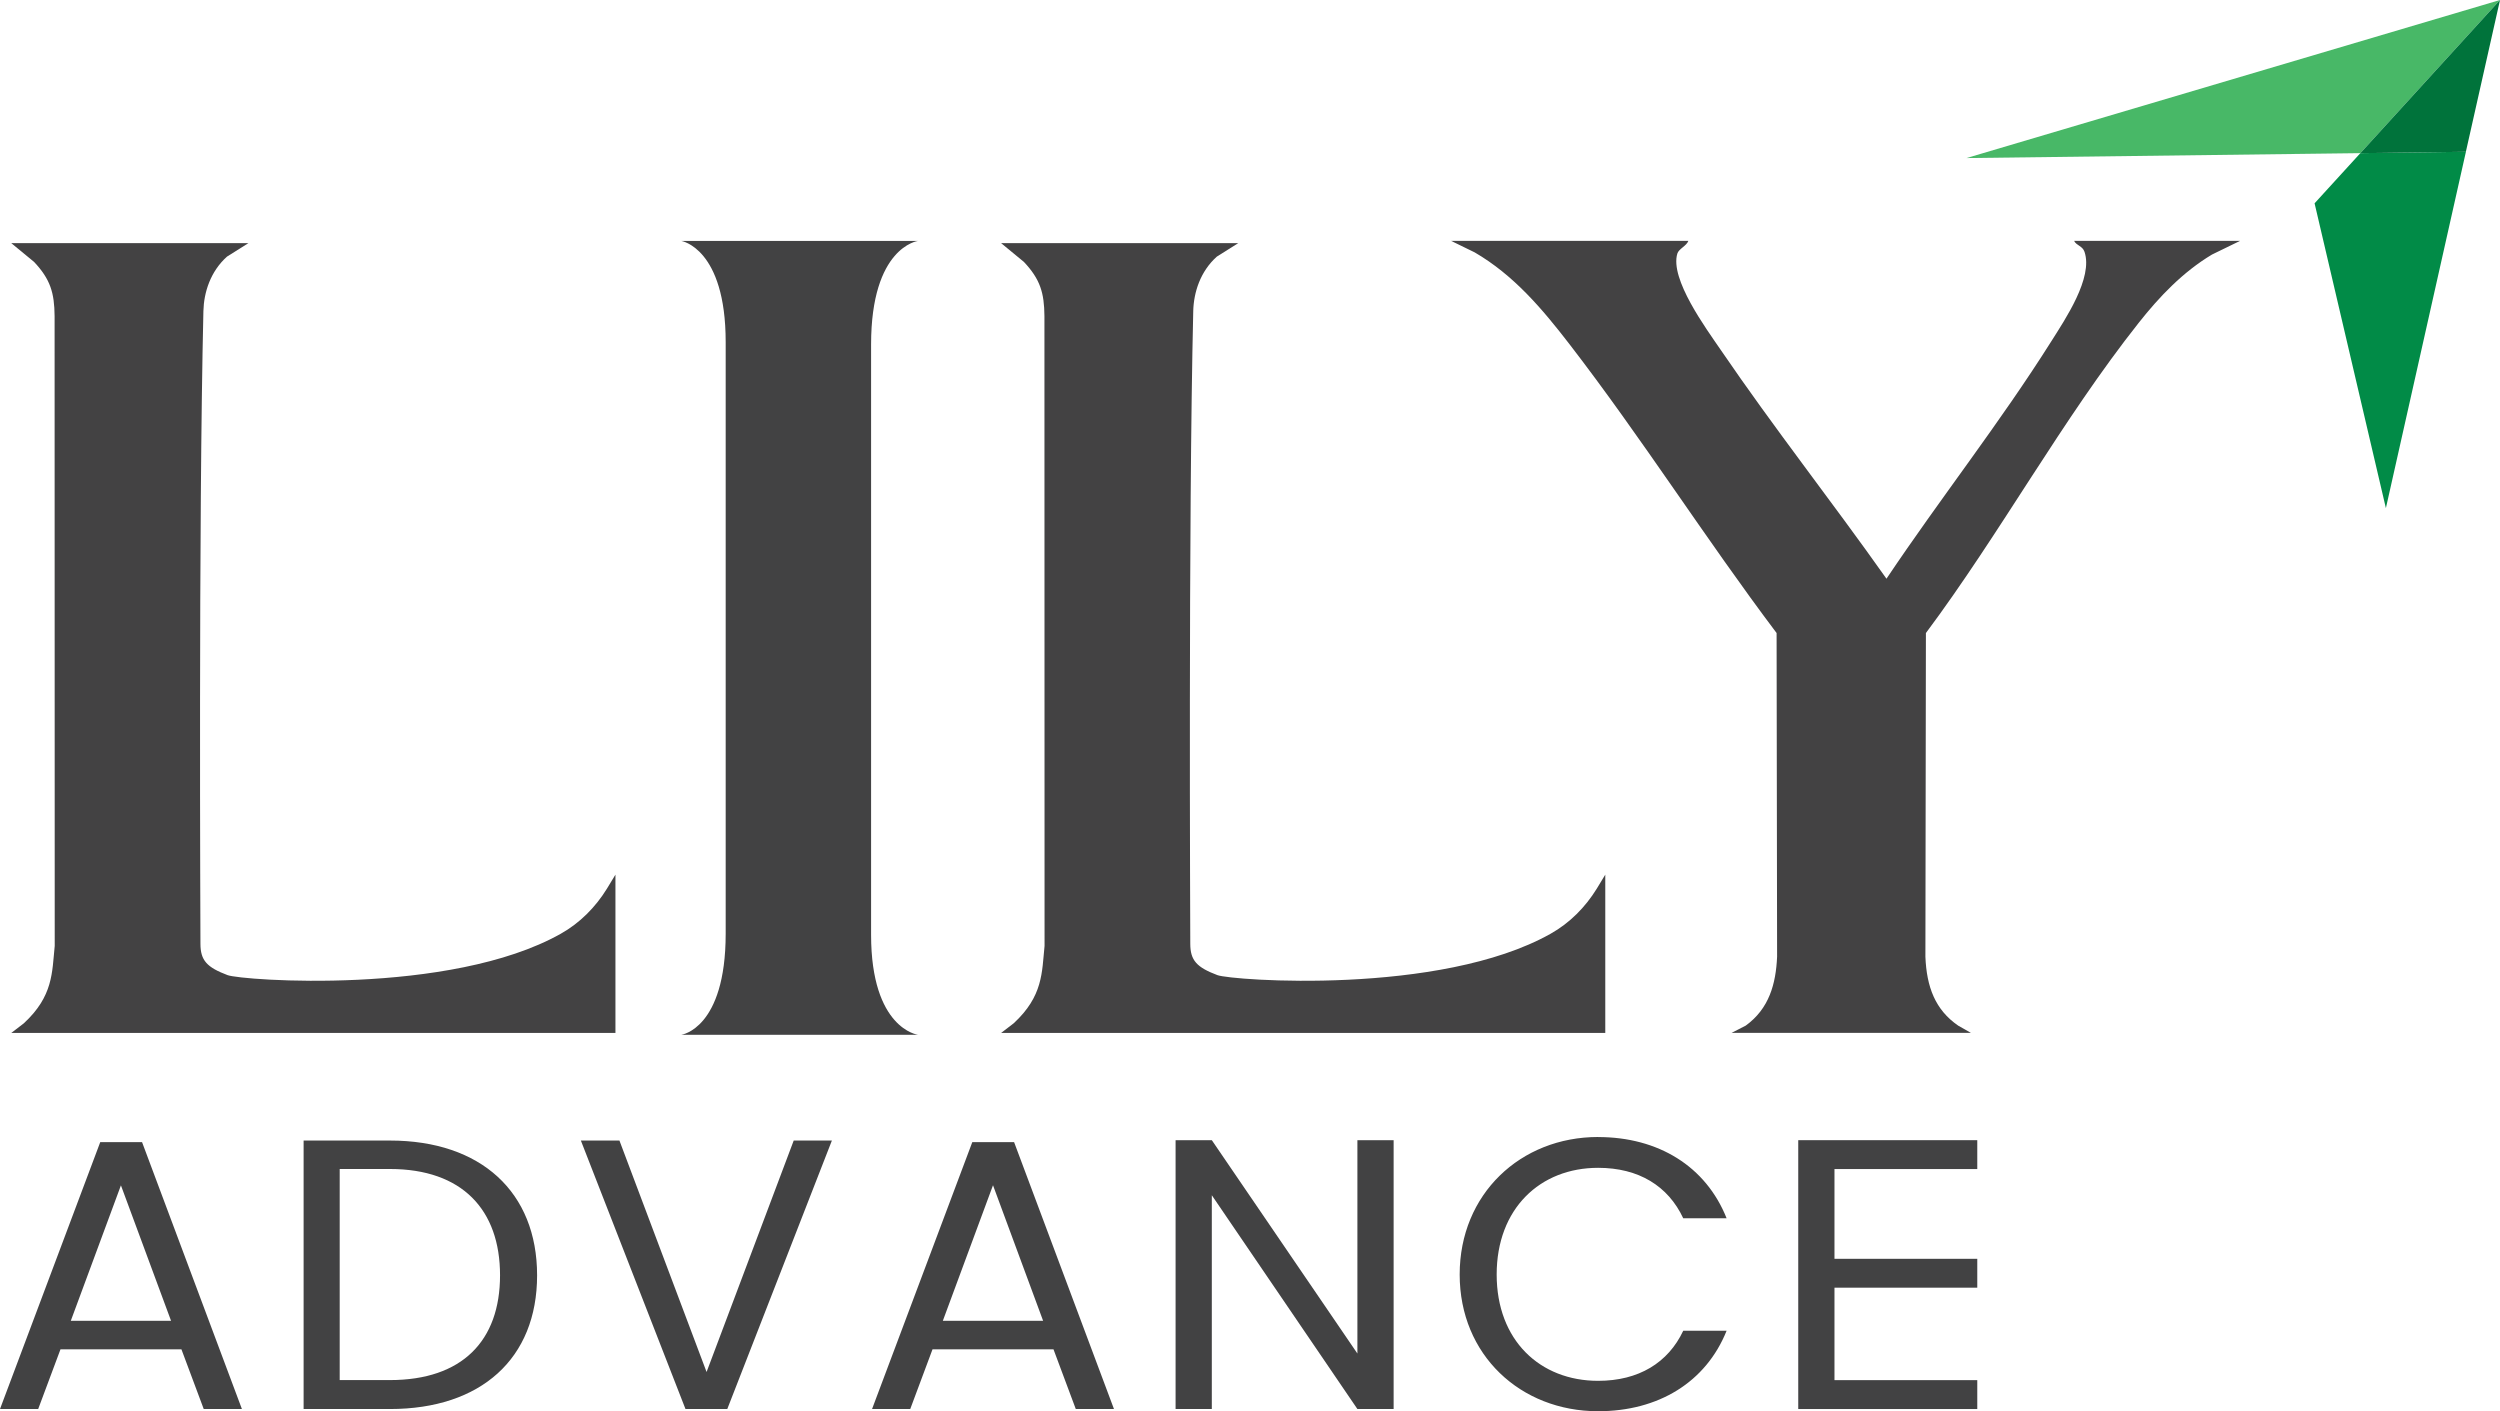 <svg width="124" height="70" viewBox="0 0 124 70" fill="none" xmlns="http://www.w3.org/2000/svg">
<g clip-path="url(#clip0_94_152)">
<path d="M43.206 17.087V46.366C43.206 51.027 45.528 51.325 45.528 51.325H33.796C33.796 51.325 35.994 51.03 35.994 46.308V16.969C35.994 12.304 33.796 11.951 33.796 11.951H45.528C45.528 11.951 43.206 12.246 43.206 17.087Z" fill="#424243"/>
<path d="M8.999 66.926H3L1.894 69.888H0L4.972 56.65H7.046L11.999 69.888H10.105L8.999 66.926ZM6 58.788L3.512 65.511H8.484L5.996 58.788H6Z" fill="#424243"/>
<path d="M26.64 63.258C26.64 67.385 23.857 69.888 19.34 69.888H15.059V56.571H19.34C23.86 56.571 26.64 59.132 26.64 63.258ZM19.337 68.452C22.927 68.452 24.802 66.503 24.802 63.255C24.802 60.007 22.927 57.982 19.337 57.982H16.849V68.452H19.337Z" fill="#424243"/>
<path d="M39.368 56.571H41.262L36.073 69.888H34L28.811 56.571H30.724L35.046 68.051L39.368 56.571Z" fill="#424243"/>
<path d="M52.253 66.926H46.253L45.148 69.888H43.254L48.226 56.65H50.299L55.253 69.888H53.359L52.253 66.926ZM49.253 58.788L46.765 65.511H51.738L49.253 58.788Z" fill="#424243"/>
<path d="M69.124 56.553V69.888H67.327L60.106 59.284V69.888H58.309V56.553H60.106L67.327 67.135V56.553H69.124Z" fill="#424243"/>
<path d="M79.267 56.398C82.248 56.398 84.613 57.848 85.64 60.427H83.489C82.738 58.821 81.277 57.924 79.267 57.924C76.386 57.924 74.235 59.95 74.235 63.216C74.235 66.482 76.386 68.489 79.267 68.489C81.28 68.489 82.741 67.592 83.489 66.004H85.64C84.613 68.565 82.248 69.997 79.267 69.997C75.419 69.997 72.4 67.208 72.4 63.216C72.4 59.223 75.419 56.395 79.267 56.395V56.398Z" fill="#424243"/>
<path d="M98.073 57.985H90.99V62.437H98.073V63.869H90.99V68.455H98.073V69.888H89.193V56.553H98.073V57.985Z" fill="#424243"/>
<path d="M118.34 25.203L124 0L122.31 7.526L117.074 7.596L114.803 10.084L118.34 25.203Z" fill="#018B47"/>
<path d="M97.536 7.84L117.074 7.596L124 0L97.536 7.84Z" fill="#48B867"/>
<path d="M124 0L117.074 7.596L122.307 7.529L124 0Z" fill="#00733B"/>
<path d="M83.74 11.951C83.655 12.194 83.269 12.343 83.197 12.574C82.81 13.833 84.626 16.297 85.342 17.346C88.021 21.272 90.823 24.82 93.569 28.704C96.251 24.702 99.182 20.992 101.745 16.929C102.427 15.847 103.831 13.776 103.391 12.489C103.29 12.194 102.998 12.188 102.876 11.948H111.106L109.714 12.626C108.272 13.49 107.107 14.712 106.083 16.008C102.295 20.791 99.191 26.487 95.525 31.398L95.5 47.454C95.56 48.953 95.987 50.088 97.127 50.872L97.759 51.231H85.885L86.586 50.872C87.751 50.03 88.084 48.801 88.144 47.454L88.119 31.398C84.582 26.703 81.425 21.712 77.835 17.057C76.493 15.32 75.089 13.651 73.142 12.517L71.976 11.948H83.737L83.74 11.951Z" fill="#434243"/>
<path d="M61.416 12.06L60.354 12.729C59.537 13.462 59.208 14.496 59.185 15.43C58.937 25.872 59.038 46.281 59.038 46.81C59.038 47.637 59.358 47.98 60.385 48.367C61.089 48.631 71.42 49.397 76.905 46.317C77.86 45.782 78.635 44.994 79.201 44.076L79.622 43.382V51.234H49.655L50.277 50.757C51.741 49.404 51.675 48.233 51.81 46.919L51.804 15.679C51.794 14.524 51.596 13.852 50.786 12.991L49.655 12.06H61.416Z" fill="#434243"/>
<path d="M12.32 12.06L11.258 12.729C10.441 13.462 10.111 14.496 10.089 15.43C9.841 25.872 9.942 46.281 9.942 46.81C9.942 47.637 10.262 47.98 11.289 48.367C11.993 48.631 22.324 49.397 27.809 46.317C28.764 45.782 29.539 44.994 30.105 44.076L30.526 43.382V51.234H0.559L1.181 50.757C2.645 49.404 2.579 48.233 2.714 46.919L2.708 15.679C2.698 14.524 2.5 13.852 1.69 12.991L0.559 12.06H12.32Z" fill="#434243"/>
</g>
<defs>
<clipPath id="clip0_94_152">
<rect width="124" height="70" fill="white"/>
</clipPath>
</defs>
</svg>
